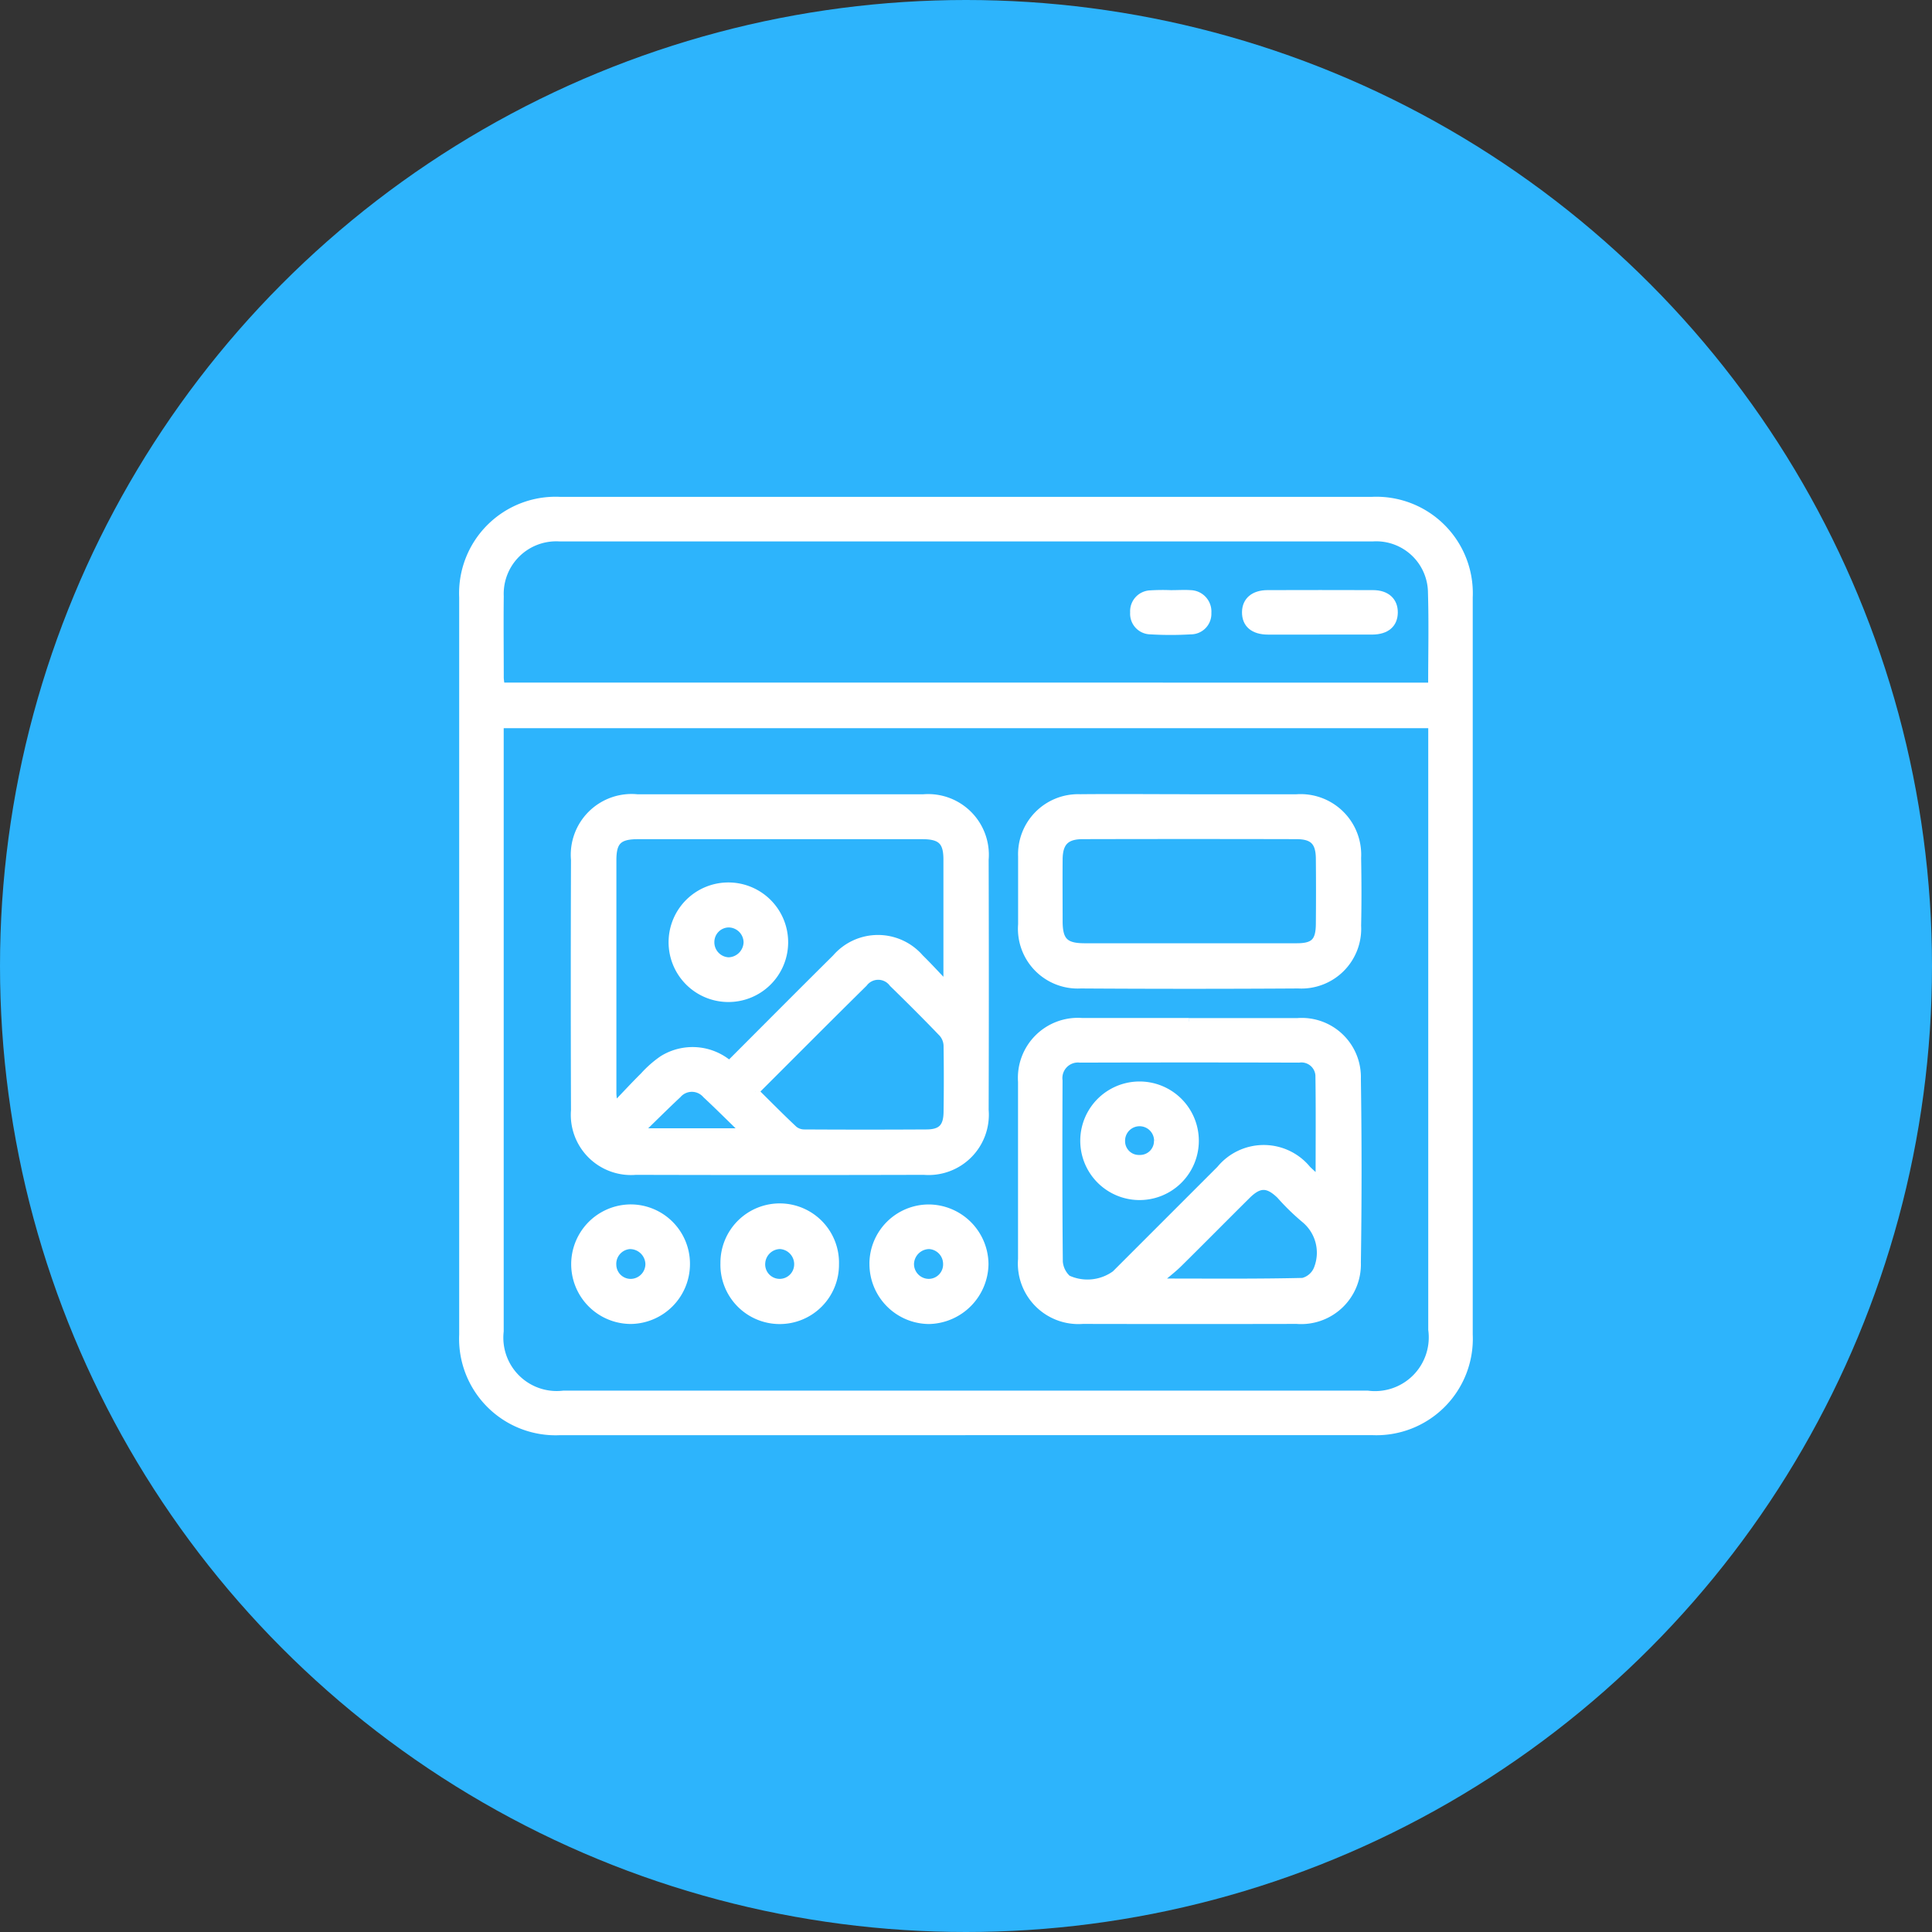 <svg xmlns="http://www.w3.org/2000/svg" xmlns:xlink="http://www.w3.org/1999/xlink" width="70" height="70" viewBox="0 0 70 70">
  <rect x="0" y="0" width="70" height="70" fill="#333333" stroke="none"/>
  <defs>
    <clipPath id="clip-path">
      <rect id="Rectangle_182" data-name="Rectangle 182" width="40.475" height="37.747" transform="translate(-2 -2)" fill="#fff" stroke="#fff" stroke-width="0.25"/>
    </clipPath>
  </defs>
  <g id="check" transform="translate(-188 -5663)">
    <circle id="Ellipse_4" data-name="Ellipse 4" cx="35" cy="35" r="35" transform="translate(188 5663)" fill="#2db4fc"/>
    <g id="Groupe_4671" data-name="Groupe 4671" transform="translate(204.762 5681.127)">
      <g id="Groupe_4670" data-name="Groupe 4670" clip-path="url(#clip-path)">
        <path id="Tracé_408" data-name="Tracé 408" d="M18.215,33.747H3.534A3.372,3.372,0,0,1,0,30.232Q0,16.874,0,3.515A3.371,3.371,0,0,1,3.533,0H32.941a3.37,3.37,0,0,1,3.532,3.513q0,13.359,0,26.717a3.369,3.369,0,0,1-3.532,3.515H18.215M1.363,8.131v.458q0,10.76,0,21.52a2.058,2.058,0,0,0,2.29,2.274H32.788a2.072,2.072,0,0,0,2.323-2.333q0-10.714,0-21.429v-.49Zm33.745-1.4c0-1.162.026-2.271-.007-3.379A2,2,0,0,0,32.99,1.364q-14.747,0-29.494,0A2.027,2.027,0,0,0,1.365,3.475c-.011.988,0,1.975,0,2.963a2.134,2.134,0,0,0,.039.291Z" transform="translate(0)" fill="#fff" stroke="#fff" stroke-width="0.25"/>
        <path id="Tracé_409" data-name="Tracé 409" d="M51.686,117.981c1.732,0,3.465,0,5.2,0a2.075,2.075,0,0,1,2.249,2.242q.013,4.536,0,9.072a2.059,2.059,0,0,1-2.219,2.224q-5.22.014-10.44,0a2.057,2.057,0,0,1-2.224-2.217q-.015-4.536,0-9.072a2.078,2.078,0,0,1,2.286-2.249q2.576,0,5.151,0m5.93,6.675.127-.068c0-1.457,0-2.913,0-4.37,0-.651-.218-.86-.891-.861q-5.152,0-10.3,0c-.7,0-.908.205-.908.888q0,4.218,0,8.435c0,.121.023.242.047.477.411-.428.73-.775,1.065-1.106a3.889,3.889,0,0,1,.683-.6,2.059,2.059,0,0,1,2.423.178c1.294-1.295,2.568-2.578,3.852-3.85a2.025,2.025,0,0,1,3.065,0c.29.283.563.583.844.875m-6.814,3.97c.489.484.935.937,1.4,1.372a.582.582,0,0,0,.366.128q2.21.013,4.42,0c.54,0,.745-.211.753-.75.012-.8.012-1.61,0-2.415a.705.705,0,0,0-.173-.437c-.589-.614-1.191-1.214-1.8-1.808a.645.645,0,0,0-1.034-.006c-1.3,1.281-2.581,2.571-3.926,3.913m-4.2,1.461h3.781c-.517-.5-.944-.929-1.387-1.341a.669.669,0,0,0-1.01,0c-.441.412-.869.84-1.384,1.34" transform="translate(-40.201 -107.204)" fill="#fff" stroke="#fff" stroke-width="0.25"/>
        <path id="Tracé_410" data-name="Tracé 410" d="M227.775,206.765c1.307,0,2.614,0,3.922,0a2.017,2.017,0,0,1,2.171,2.074q.05,3.328,0,6.657a2.039,2.039,0,0,1-2.2,2.1q-3.876.008-7.752,0a2.068,2.068,0,0,1-2.22-2.22q0-3.215,0-6.43a2.049,2.049,0,0,1,2.2-2.184q1.938,0,3.876,0m4.706,5.731c0-1.317.011-2.515-.006-3.713a.633.633,0,0,0-.722-.651q-3.965-.012-7.931,0a.689.689,0,0,0-.76.773c-.008,2.188-.011,4.376.01,6.563a.92.92,0,0,0,.3.615,1.708,1.708,0,0,0,1.721-.168q1.9-1.9,3.8-3.8a2.049,2.049,0,0,1,3.167,0c.1.1.216.2.413.38m-5.7,3.589.088.121c1.678,0,3.355.017,5.032-.023a.766.766,0,0,0,.538-.5,1.565,1.565,0,0,0-.487-1.755,8.285,8.285,0,0,1-.878-.858c-.447-.435-.753-.434-1.2.013-.82.813-1.63,1.634-2.451,2.445-.2.2-.425.371-.639.555" transform="translate(-201.448 -187.88)" fill="#fff" stroke="#fff" stroke-width="0.25"/>
        <path id="Tracé_411" data-name="Tracé 411" d="M227.777,117.957c1.291,0,2.582,0,3.873,0a2.07,2.07,0,0,1,2.219,2.178c.015.82.018,1.64,0,2.46a2.041,2.041,0,0,1-2.152,2.148q-3.941.025-7.882,0a2.041,2.041,0,0,1-2.144-2.2c0-.82,0-1.64,0-2.46a2.051,2.051,0,0,1,2.123-2.128c1.321-.013,2.642,0,3.964,0m-.033,5.4c1.305,0,2.611,0,3.916,0,.626,0,.812-.194.818-.824q.011-1.184,0-2.368c-.006-.6-.225-.828-.827-.83q-3.871-.009-7.741,0c-.613,0-.852.251-.857.861-.006.744,0,1.488,0,2.231,0,.713.209.928.912.93,1.26,0,2.52,0,3.78,0" transform="translate(-201.44 -107.181)" fill="#fff" stroke="#fff" stroke-width="0.25"/>
        <path id="Tracé_412" data-name="Tracé 412" d="M162.745,282.7a2.028,2.028,0,0,1,2.038-2.012,2.053,2.053,0,0,1,2.026,2.038,2.076,2.076,0,0,1-2.03,2.044,2.048,2.048,0,0,1-2.033-2.071m2.025.685a.649.649,0,0,0,.643-.678.665.665,0,0,0-.629-.652.683.683,0,0,0-.675.661.663.663,0,0,0,.66.669" transform="translate(-147.881 -255.05)" fill="#fff" stroke="#fff" stroke-width="0.25"/>
        <path id="Tracé_413" data-name="Tracé 413" d="M48.417,282.726a2.046,2.046,0,0,1-2.016,2.042,2.041,2.041,0,1,1,.007-4.082,2.026,2.026,0,0,1,2.009,2.04m-2.04-.673a.663.663,0,0,0-.629.7.647.647,0,0,0,.643.632.664.664,0,0,0,.661-.669.684.684,0,0,0-.675-.661" transform="translate(-40.305 -255.05)" fill="#fff" stroke="#fff" stroke-width="0.25"/>
        <path id="Tracé_414" data-name="Tracé 414" d="M107.692,282.734a2.023,2.023,0,1,1-4.045-.049,2.023,2.023,0,1,1,4.045.049m-1.988-.682a.674.674,0,0,0-.681.6.65.65,0,1,0,1.294.116.674.674,0,0,0-.612-.714" transform="translate(-94.181 -255.049)" fill="#fff" stroke="#fff" stroke-width="0.25"/>
        <path id="Tracé_415" data-name="Tracé 415" d="M313.24,38.326c-.622,0-1.243,0-1.865,0-.534,0-.827-.254-.821-.692.006-.416.3-.668.8-.67q1.91-.006,3.821,0c.494,0,.78.266.774.691s-.291.666-.8.67c-.637,0-1.274,0-1.91,0" transform="translate(-282.191 -33.585)" fill="#fff" stroke="#fff" stroke-width="0.25"/>
        <path id="Tracé_416" data-name="Tracé 416" d="M267.577,36.926c.228,0,.457-.015.683,0a.65.65,0,0,1,.629.7.619.619,0,0,1-.623.652,12.322,12.322,0,0,1-1.458,0,.62.62,0,0,1-.611-.668.631.631,0,0,1,.605-.676,7.127,7.127,0,0,1,.774-.006" transform="translate(-241.886 -33.546)" fill="#fff" stroke="#fff" stroke-width="0.25"/>
        <path id="Tracé_417" data-name="Tracé 417" d="M87.273,155.026a2.039,2.039,0,0,1-2.044,2.011,2.041,2.041,0,1,1,2.044-2.011m-2.036.641a.686.686,0,0,0,.671-.668.672.672,0,0,0-.67-.664.653.653,0,0,0-.638.641.669.669,0,0,0,.638.691" transform="translate(-75.604 -138.984)" fill="#fff" stroke="#fff" stroke-width="0.25"/>
        <path id="Tracé_418" data-name="Tracé 418" d="M250.439,233.759a2.023,2.023,0,1,1-4.046.011,2.023,2.023,0,1,1,4.046-.011m-1.372-.02a.649.649,0,1,0-1.3.048.623.623,0,0,0,.648.616.629.629,0,0,0,.648-.663" transform="translate(-223.89 -210.559)" fill="#fff" stroke="#fff" stroke-width="0.25"/>
      </g>
    </g>
  </g>
</svg>
